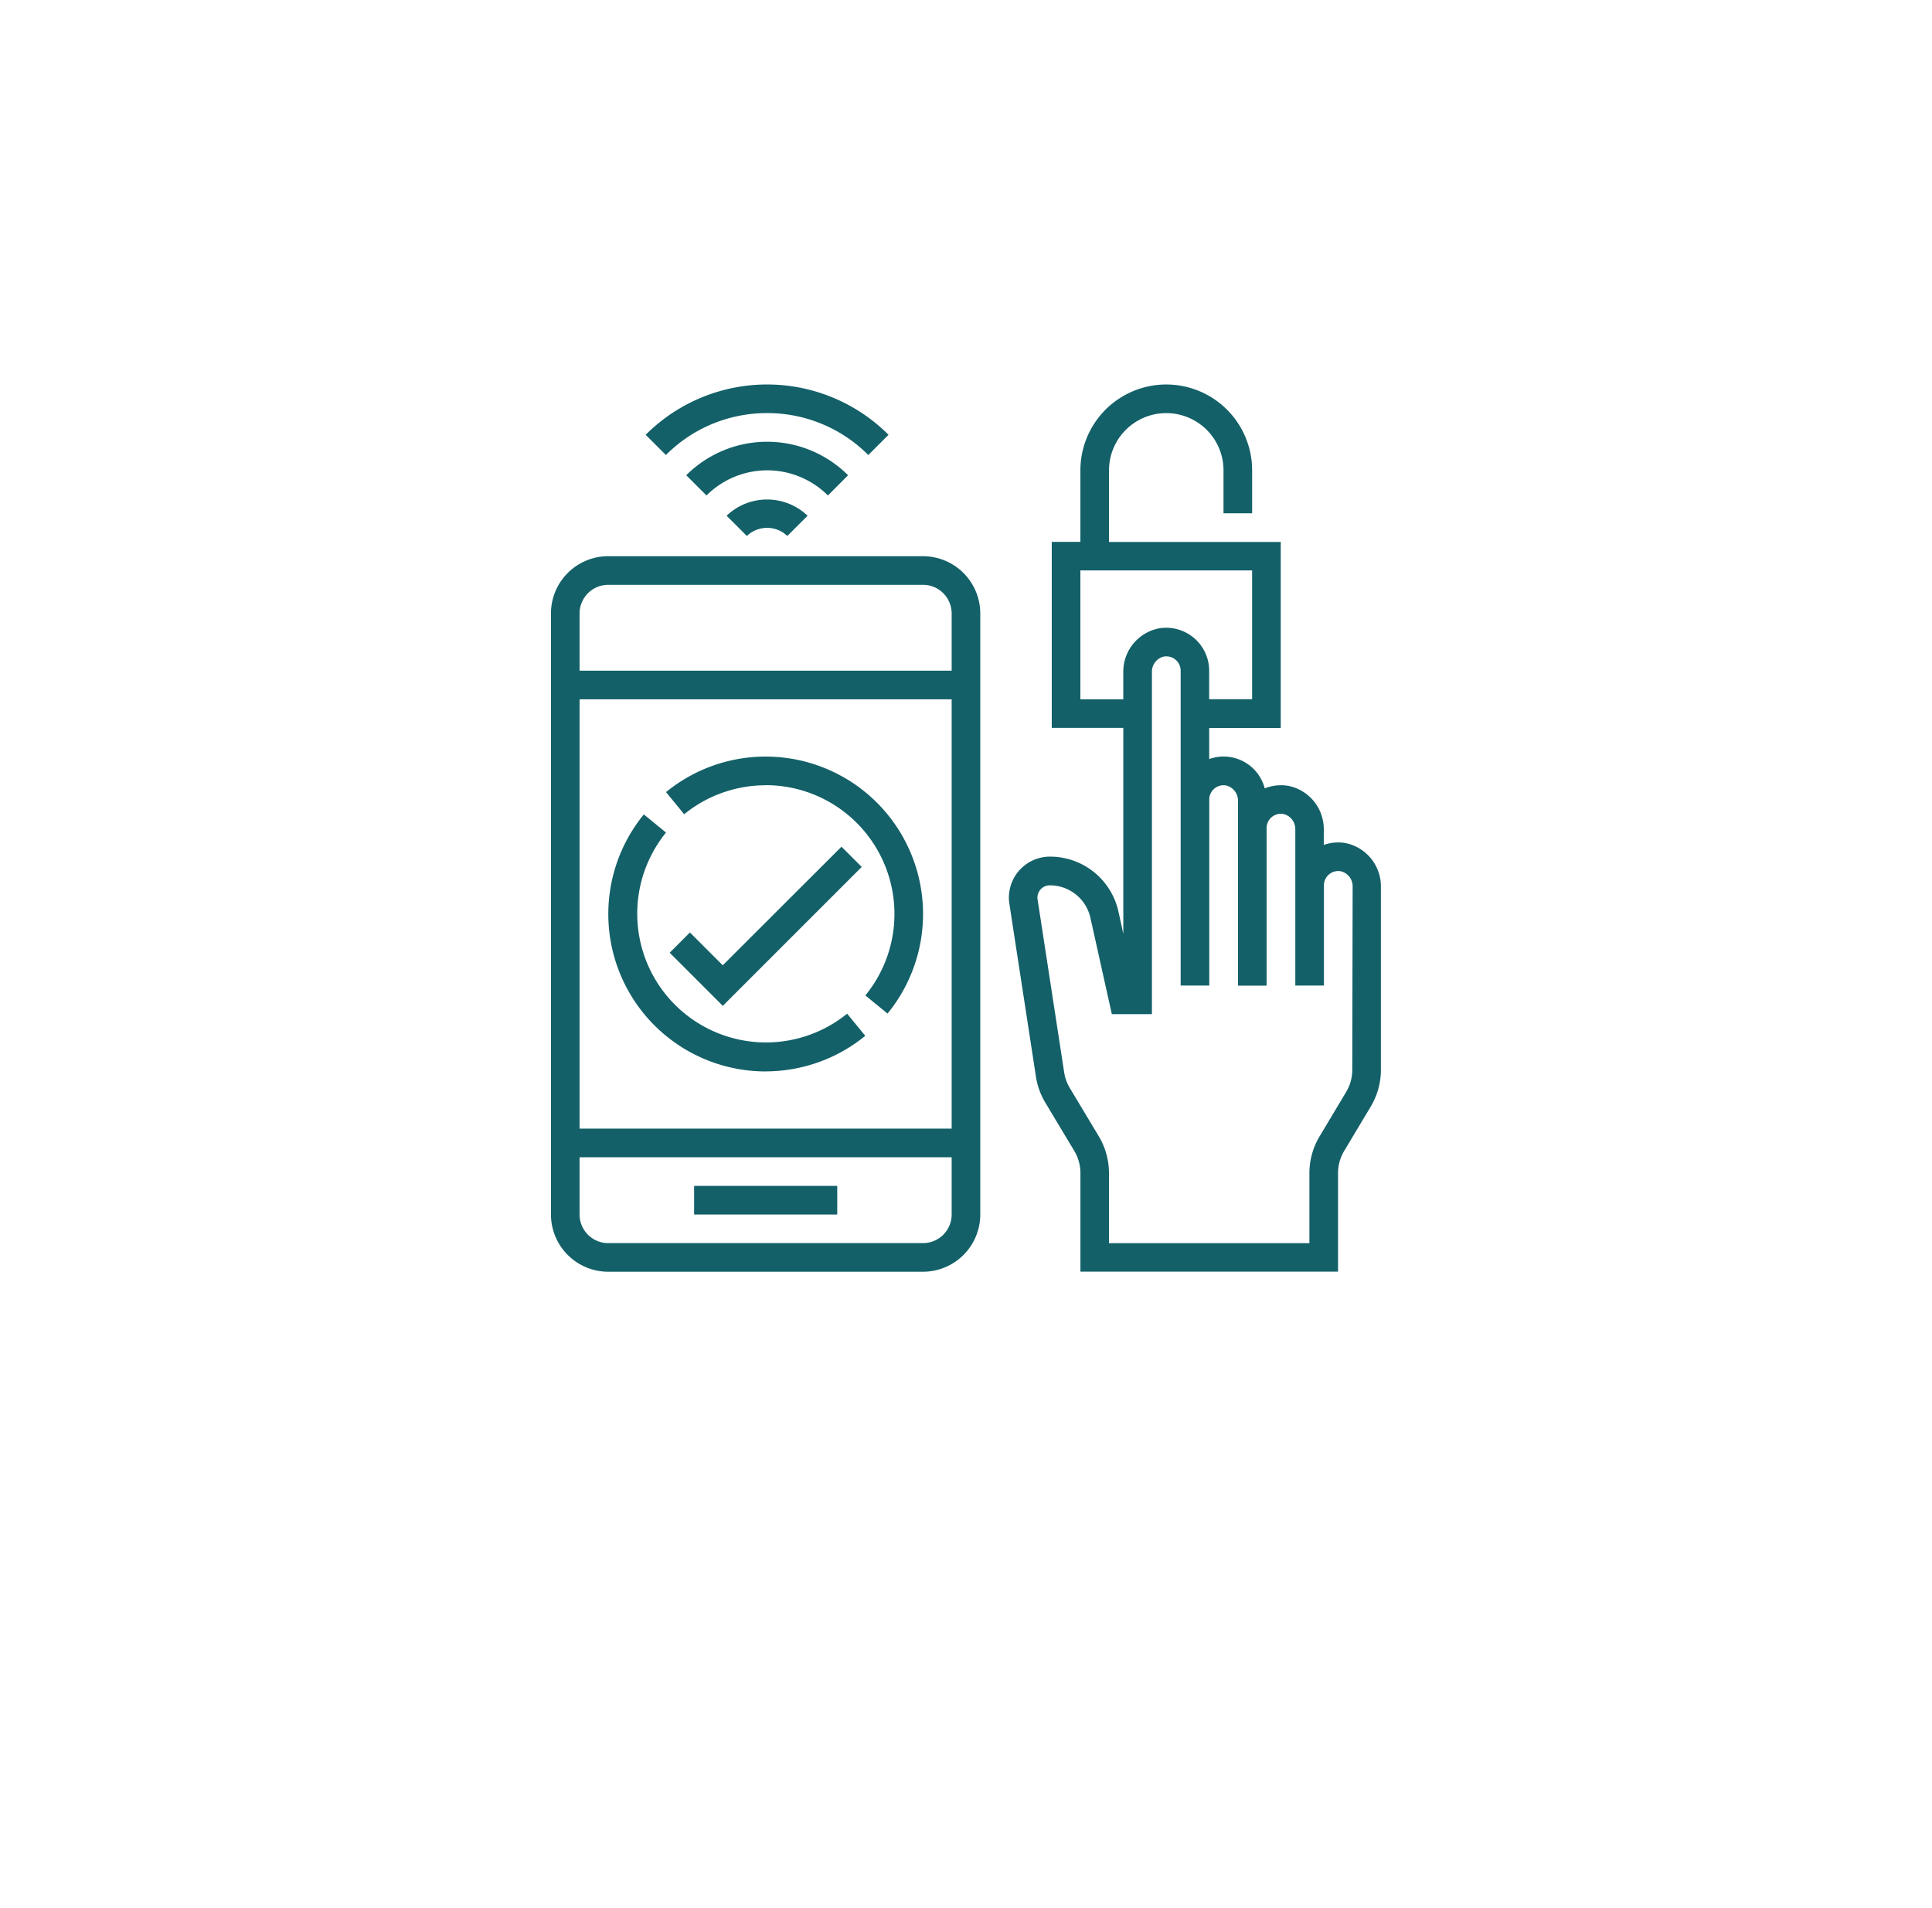 <?xml version="1.0" encoding="UTF-8"?>
<svg xmlns="http://www.w3.org/2000/svg" xmlns:xlink="http://www.w3.org/1999/xlink" width="80" height="79" viewBox="0 0 80 79">
  <defs>
    <filter id="Rechteck_909" x="0" y="0" width="80" height="79" filterUnits="userSpaceOnUse">
      <feOffset dy="3"></feOffset>
      <feGaussianBlur stdDeviation="3" result="blur"></feGaussianBlur>
      <feFlood flood-opacity="0.161"></feFlood>
      <feComposite operator="in" in2="blur"></feComposite>
      <feComposite in="SourceGraphic"></feComposite>
    </filter>
  </defs>
  <g id="Icon_keine_Registrierung" data-name="Icon keine Registrierung" transform="translate(-664 -1570)">
    <g transform="matrix(1, 0, 0, 1, 664, 1570)" filter="url(#Rechteck_909)">
      <rect id="Rechteck_909-2" data-name="Rechteck 909" width="62" height="61" rx="5" transform="translate(9 6)" fill="#fff"></rect>
    </g>
    <g id="Gruppe_3638" data-name="Gruppe 3638" transform="translate(-8975.471 -1943)">
      <path id="Pfad_2953" data-name="Pfad 2953" d="M1864.089,1.186a5.886,5.886,0,0,1,4.19,1.736l.838-.838a7.11,7.11,0,0,0-10.056,0l.838.838a5.886,5.886,0,0,1,4.19-1.736" transform="translate(7807.146 3528.92)" fill="#136068"></path>
      <path id="Pfad_2954" data-name="Pfad 2954" d="M1888.386,33.389a4.74,4.74,0,0,0-6.7,0l.839.838a3.556,3.556,0,0,1,5.028,0Z" transform="translate(7786.201 3499.29)" fill="#136068"></path>
      <path id="Pfad_2955" data-name="Pfad 2955" d="M1904.307,64.977l.838.838a1.212,1.212,0,0,1,1.676,0l.838-.838a2.427,2.427,0,0,0-3.353,0" transform="translate(7765.252 3469.379)" fill="#136068"></path>
      <path id="Pfad_2956" data-name="Pfad 2956" d="M1821.538,96H1808.5a2.373,2.373,0,0,0-2.37,2.37V123.26a2.373,2.373,0,0,0,2.37,2.37h13.037a2.373,2.373,0,0,0,2.37-2.37V98.371a2.373,2.373,0,0,0-2.37-2.37M1808.5,97.186h13.037a1.186,1.186,0,0,1,1.185,1.185v2.37h-15.407v-2.37a1.186,1.186,0,0,1,1.185-1.185m14.222,22.518h-15.407V101.927h15.407Zm-1.185,4.741H1808.5a1.186,1.186,0,0,1-1.185-1.185v-2.37h15.407v2.37a1.186,1.186,0,0,1-1.185,1.185" transform="translate(7856.155 3440.031)" fill="#136068"></path>
      <rect id="Rechteck_946" data-name="Rechteck 946" width="5.926" height="1.185" transform="translate(9668.213 3562.106)" fill="#136068"></rect>
      <path id="Pfad_2957" data-name="Pfad 2957" d="M2076.055,18.988a1.8,1.8,0,0,0-.887.078v-.63a1.827,1.827,0,0,0-1.483-1.817,1.8,1.8,0,0,0-.962.107,1.759,1.759,0,0,0-2.3-1.214V14.223h2.963v-7.7h-7.111V3.557a2.37,2.37,0,0,1,4.741,0V5.334h1.185V3.557a3.555,3.555,0,1,0-7.111,0V6.519h-1.186v7.7h2.963v8.528l-.2-.913a2.9,2.9,0,0,0-2.845-2.282,1.7,1.7,0,0,0-1.693,1.694,1.715,1.715,0,0,0,.02.258l1.1,7.16a2.943,2.943,0,0,0,.388,1.074l1.2,2a1.783,1.783,0,0,1,.254.916v4.084h10.667V32.657a1.785,1.785,0,0,1,.253-.915l1.1-1.838a2.961,2.961,0,0,0,.422-1.523V20.805a1.827,1.827,0,0,0-1.483-1.817m-10.961-5.95V7.7h7.111v5.333h-1.778V11.853a1.78,1.78,0,0,0-2.073-1.754,1.827,1.827,0,0,0-1.483,1.817v1.122Zm11.259,15.343a1.787,1.787,0,0,1-.253.915l-1.1,1.838a2.961,2.961,0,0,0-.422,1.523v2.9h-8.3v-2.9a2.968,2.968,0,0,0-.422-1.525l-1.2-2a1.782,1.782,0,0,1-.233-.645l-1.1-7.158a.415.415,0,0,1-.007-.08.509.509,0,0,1,.508-.508,1.72,1.72,0,0,1,1.688,1.354l.885,3.98h1.66V11.916a.642.642,0,0,1,.489-.648.593.593,0,0,1,.7.584V24.89h1.185v-7.7a.593.593,0,0,1,.7-.584.642.642,0,0,1,.489.648v7.64h1.185V18.371a.593.593,0,0,1,.7-.584.642.642,0,0,1,.489.648V24.89h1.185V20.742a.593.593,0,0,1,.7-.584.642.642,0,0,1,.489.648Z" transform="translate(7619.118 3528.92)" fill="#136068"></path>
      <path id="Pfad_2958" data-name="Pfad 2958" d="M1874.672,263.259l-1.359-1.359-.838.838,2.2,2.2,5.752-5.752-.838-.838Z" transform="translate(7794.726 3289.713)" fill="#136068"></path>
      <path id="Pfad_2959" data-name="Pfad 2959" d="M1874.568,209.186a5.332,5.332,0,0,1,4.129,8.707l.918.751a6.518,6.518,0,0,0-9.172-9.171l.751.917a5.343,5.343,0,0,1,3.374-1.2" transform="translate(7796.607 3336.327)" fill="#136068"></path>
      <path id="Pfad_2960" data-name="Pfad 2960" d="M1844.649,250.957a6.532,6.532,0,0,0,4.125-1.473l-.751-.917a5.332,5.332,0,0,1-7.5-7.5l-.918-.751a6.518,6.518,0,0,0,5.047,10.643" transform="translate(7826.526 3306.408)" fill="#136068"></path>
    </g>
  </g>
</svg>
